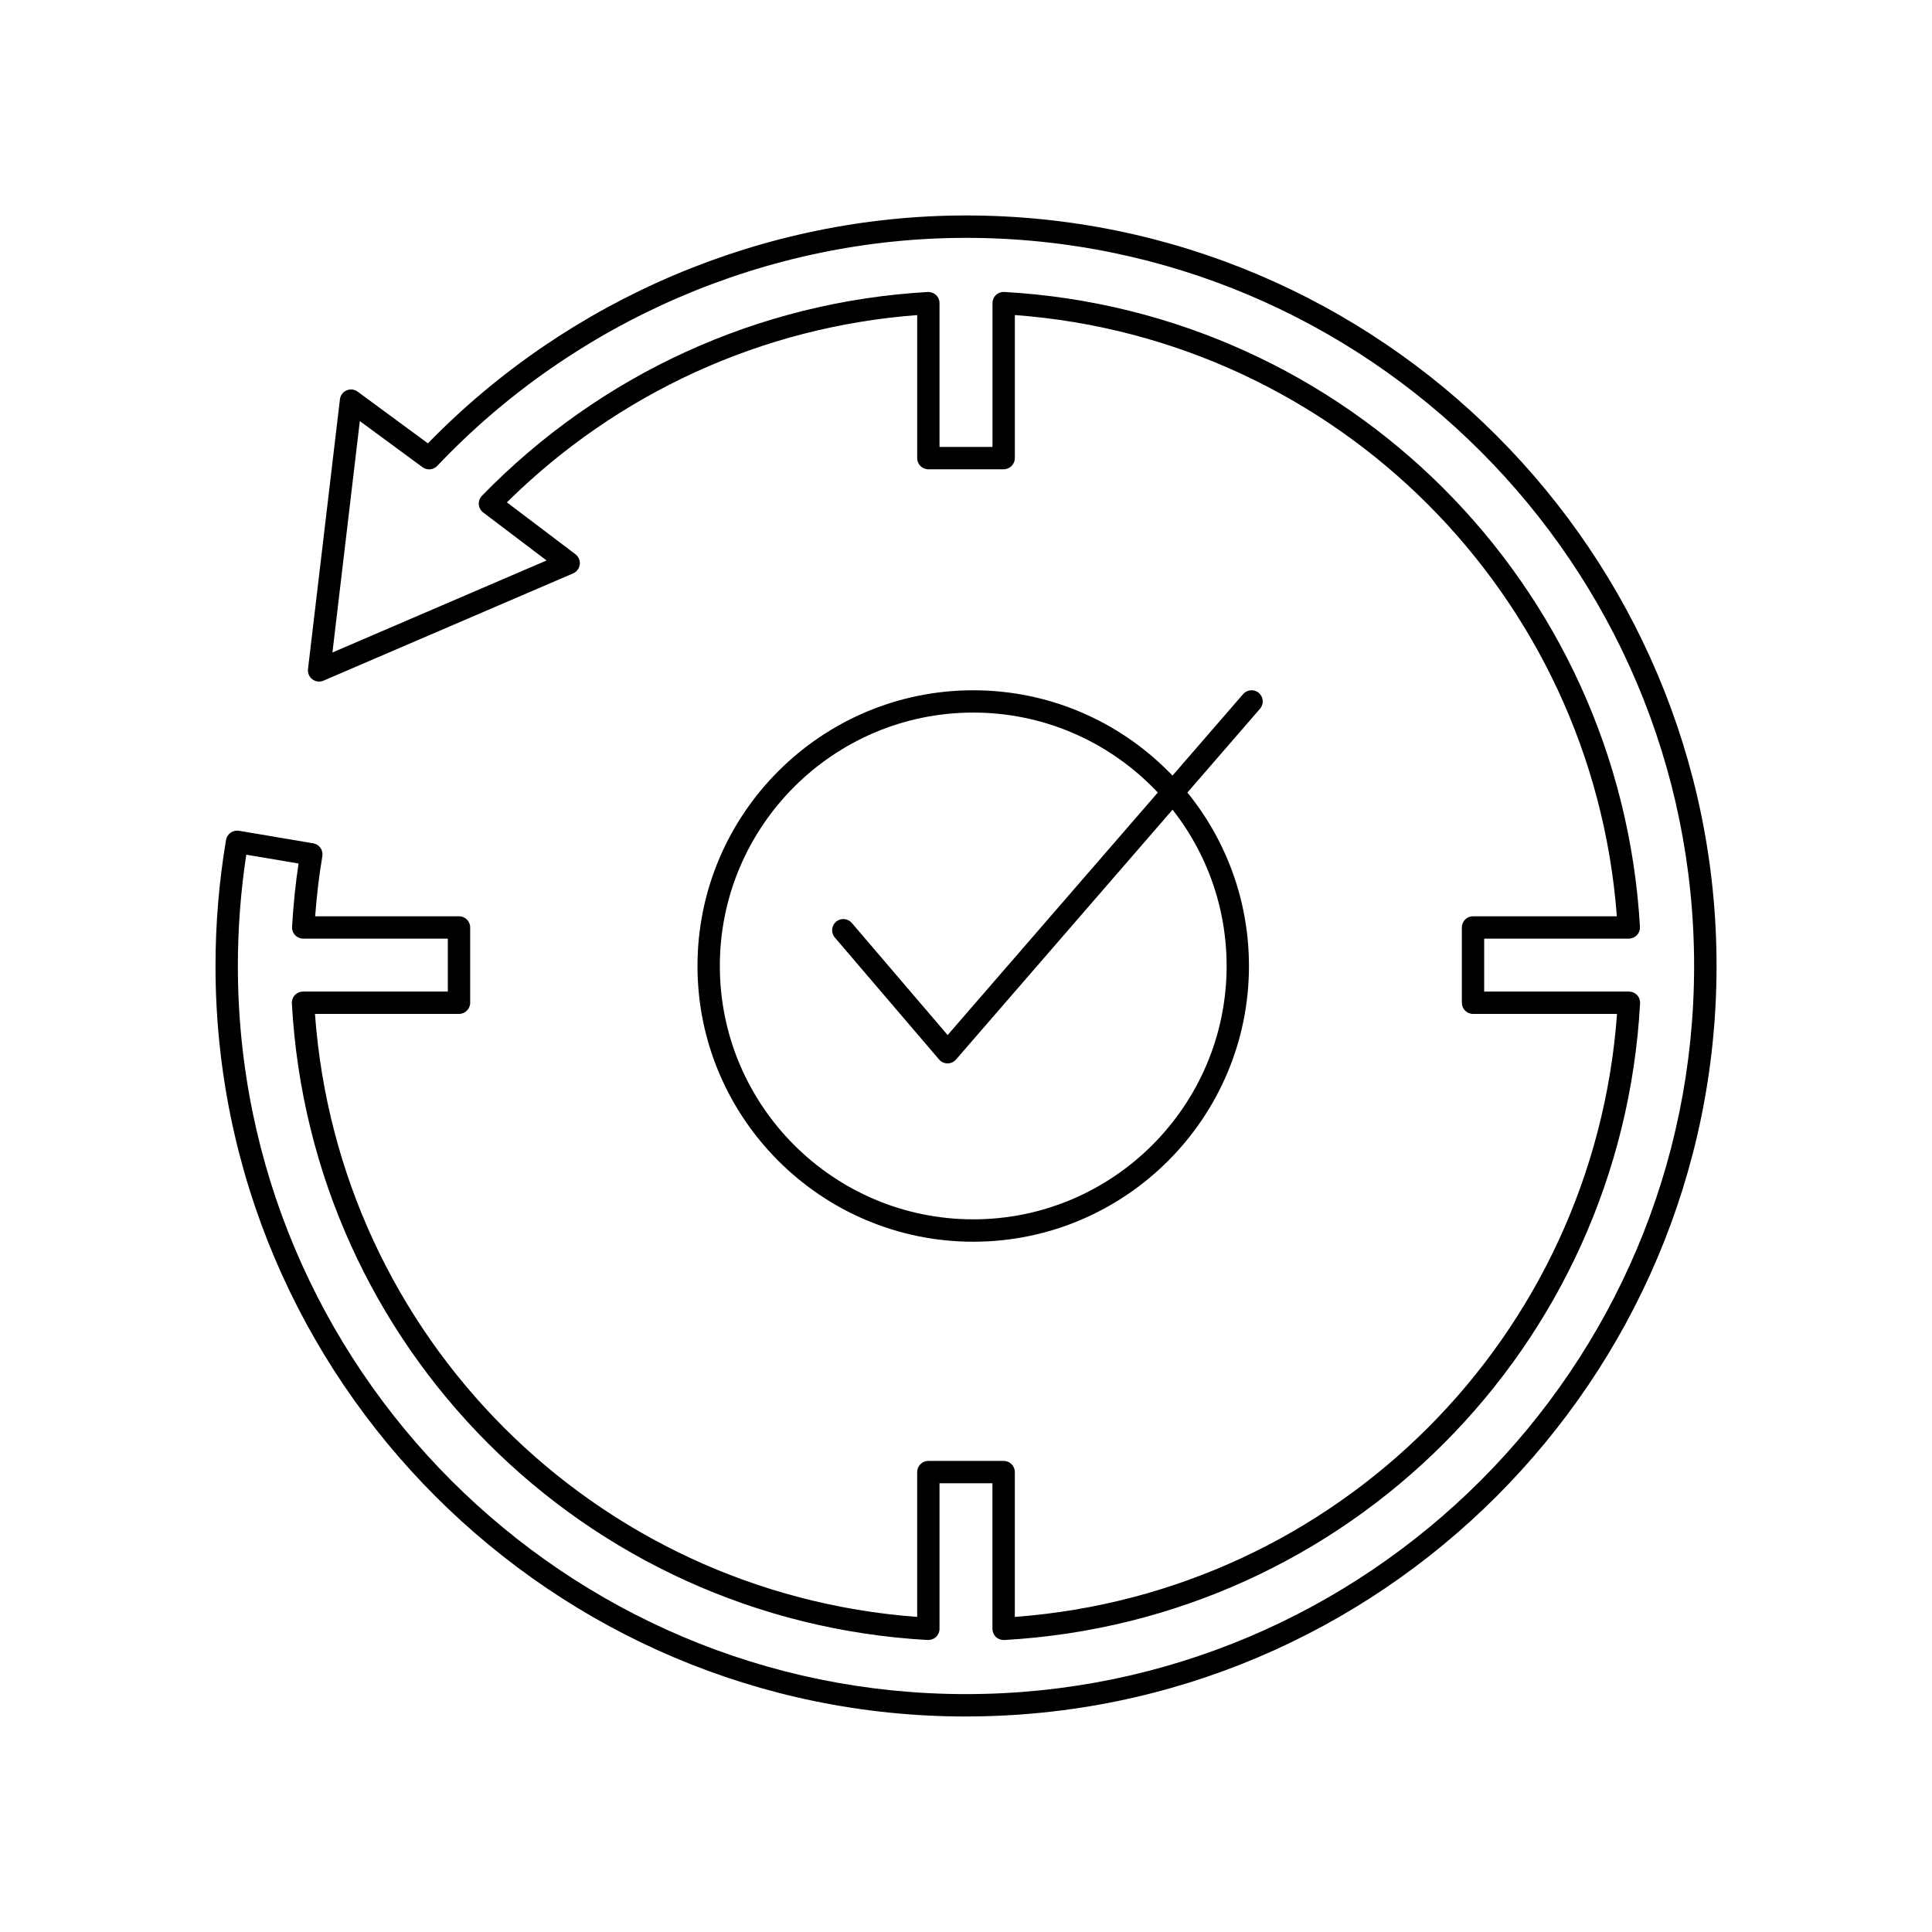 <?xml version="1.0" encoding="UTF-8"?>
<!-- Uploaded to: ICON Repo, www.svgrepo.com, Generator: ICON Repo Mixer Tools -->
<svg fill="#000000" width="800px" height="800px" version="1.1" viewBox="144 144 512 512" xmlns="http://www.w3.org/2000/svg">
 <g>
  <path d="m401.92 473.07c-40.293 0-73.078-32.781-73.078-73.07 0-40.289 32.785-73.07 73.078-73.07 40.289 0 73.07 32.781 73.07 73.07 0 40.285-32.781 73.07-73.07 73.07zm0-140.23c-37.027 0-67.156 30.125-67.156 67.148 0 37.023 30.129 67.148 67.156 67.148 37.023 0 67.148-30.125 67.148-67.148-0.004-37.023-30.125-67.148-67.148-67.148z"/>
  <path d="m400 598.89c-109.67 0-198.89-89.223-198.89-198.89 0-11.227 0.941-22.465 2.793-33.406 0.273-1.617 1.824-2.691 3.414-2.43l19.684 3.324c0.773 0.129 1.465 0.566 1.918 1.207 0.453 0.641 0.637 1.438 0.504 2.211-0.852 5.019-1.492 10.363-1.902 15.914h38.121c1.637 0 2.961 1.328 2.961 2.961v19.957c0 1.637-1.328 2.961-2.961 2.961h-38.172c6.215 85.535 74.055 153.46 159.59 159.8v-38.383c0-1.637 1.328-2.961 2.961-2.961h19.957c1.637 0 2.961 1.328 2.961 2.961v38.383c85.527-6.34 153.37-74.262 159.59-159.8h-38.164c-1.637 0-2.961-1.328-2.961-2.961v-19.957c0-1.637 1.328-2.961 2.961-2.961h38.117c-6.438-85.289-74.25-153-159.54-159.33v37.914c0 1.637-1.328 2.961-2.961 2.961h-19.957c-1.637 0-2.961-1.328-2.961-2.961v-37.902c-41.008 3.094-79.395 20.613-108.73 49.629l18.156 13.746c0.84 0.641 1.277 1.676 1.148 2.723-0.125 1.047-0.801 1.945-1.77 2.363l-66.137 28.418c-0.965 0.418-2.094 0.289-2.938-0.348-0.848-0.637-1.297-1.672-1.172-2.723l8.461-71.477c0.121-1.047 0.797-1.945 1.762-2.371 0.965-0.414 2.086-0.297 2.934 0.332l18.625 13.703c37.383-38.414 89.203-60.395 142.61-60.395 109.67 0 198.89 89.223 198.89 198.89-0.004 109.66-89.219 198.89-198.89 198.89zm-190.73-228.39c-1.484 9.691-2.234 19.602-2.234 29.496 0 106.4 86.562 192.96 192.96 192.96 106.4 0 192.96-86.562 192.96-192.96 0.004-106.4-86.559-192.96-192.96-192.96-52.652 0-103.73 22.027-140.12 60.43-1.031 1.082-2.711 1.23-3.902 0.348l-16.617-12.223-7.258 61.324 56.746-24.383-16.793-12.719c-0.676-0.512-1.098-1.293-1.164-2.141-0.062-0.844 0.242-1.684 0.832-2.289 31.395-32.258 73.348-51.438 118.13-54 0.781-0.047 1.609 0.246 2.203 0.801 0.598 0.559 0.93 1.34 0.93 2.152v38.102h14.031v-38.109c0-0.812 0.336-1.59 0.926-2.152 0.59-0.559 1.383-0.848 2.203-0.805 90.812 5.106 163.23 77.434 168.46 168.24 0.047 0.812-0.246 1.613-0.805 2.203-0.562 0.594-1.34 0.93-2.152 0.93h-38.324v14.031h38.359c0.812 0 1.59 0.336 2.152 0.926s0.848 1.387 0.805 2.199c-4.996 91.066-77.43 163.6-168.5 168.72-0.816 0.027-1.613-0.25-2.203-0.805-0.59-0.562-0.926-1.34-0.926-2.152v-38.582h-14.031v38.582c0 0.812-0.336 1.59-0.926 2.152-0.594 0.559-1.422 0.828-2.203 0.805-91.066-5.117-163.5-77.652-168.5-168.72-0.043-0.812 0.25-1.609 0.805-2.199 0.562-0.59 1.34-0.926 2.152-0.926h38.371v-14.031h-38.32c-0.812 0-1.59-0.336-2.156-0.93-0.562-0.594-0.848-1.391-0.801-2.203 0.34-5.816 0.914-11.441 1.719-16.77z"/>
  <path d="m395.11 425.81h-0.012c-0.859-0.004-1.684-0.383-2.238-1.039l-27.629-32.328c-1.062-1.242-0.914-3.117 0.328-4.18 1.242-1.055 3.113-0.918 4.18 0.328l25.391 29.711 78.309-90.355c1.07-1.234 2.945-1.367 4.18-0.301 1.234 1.07 1.371 2.941 0.297 4.18l-80.566 92.961c-0.562 0.652-1.375 1.023-2.238 1.023z"/>
 </g>
</svg>